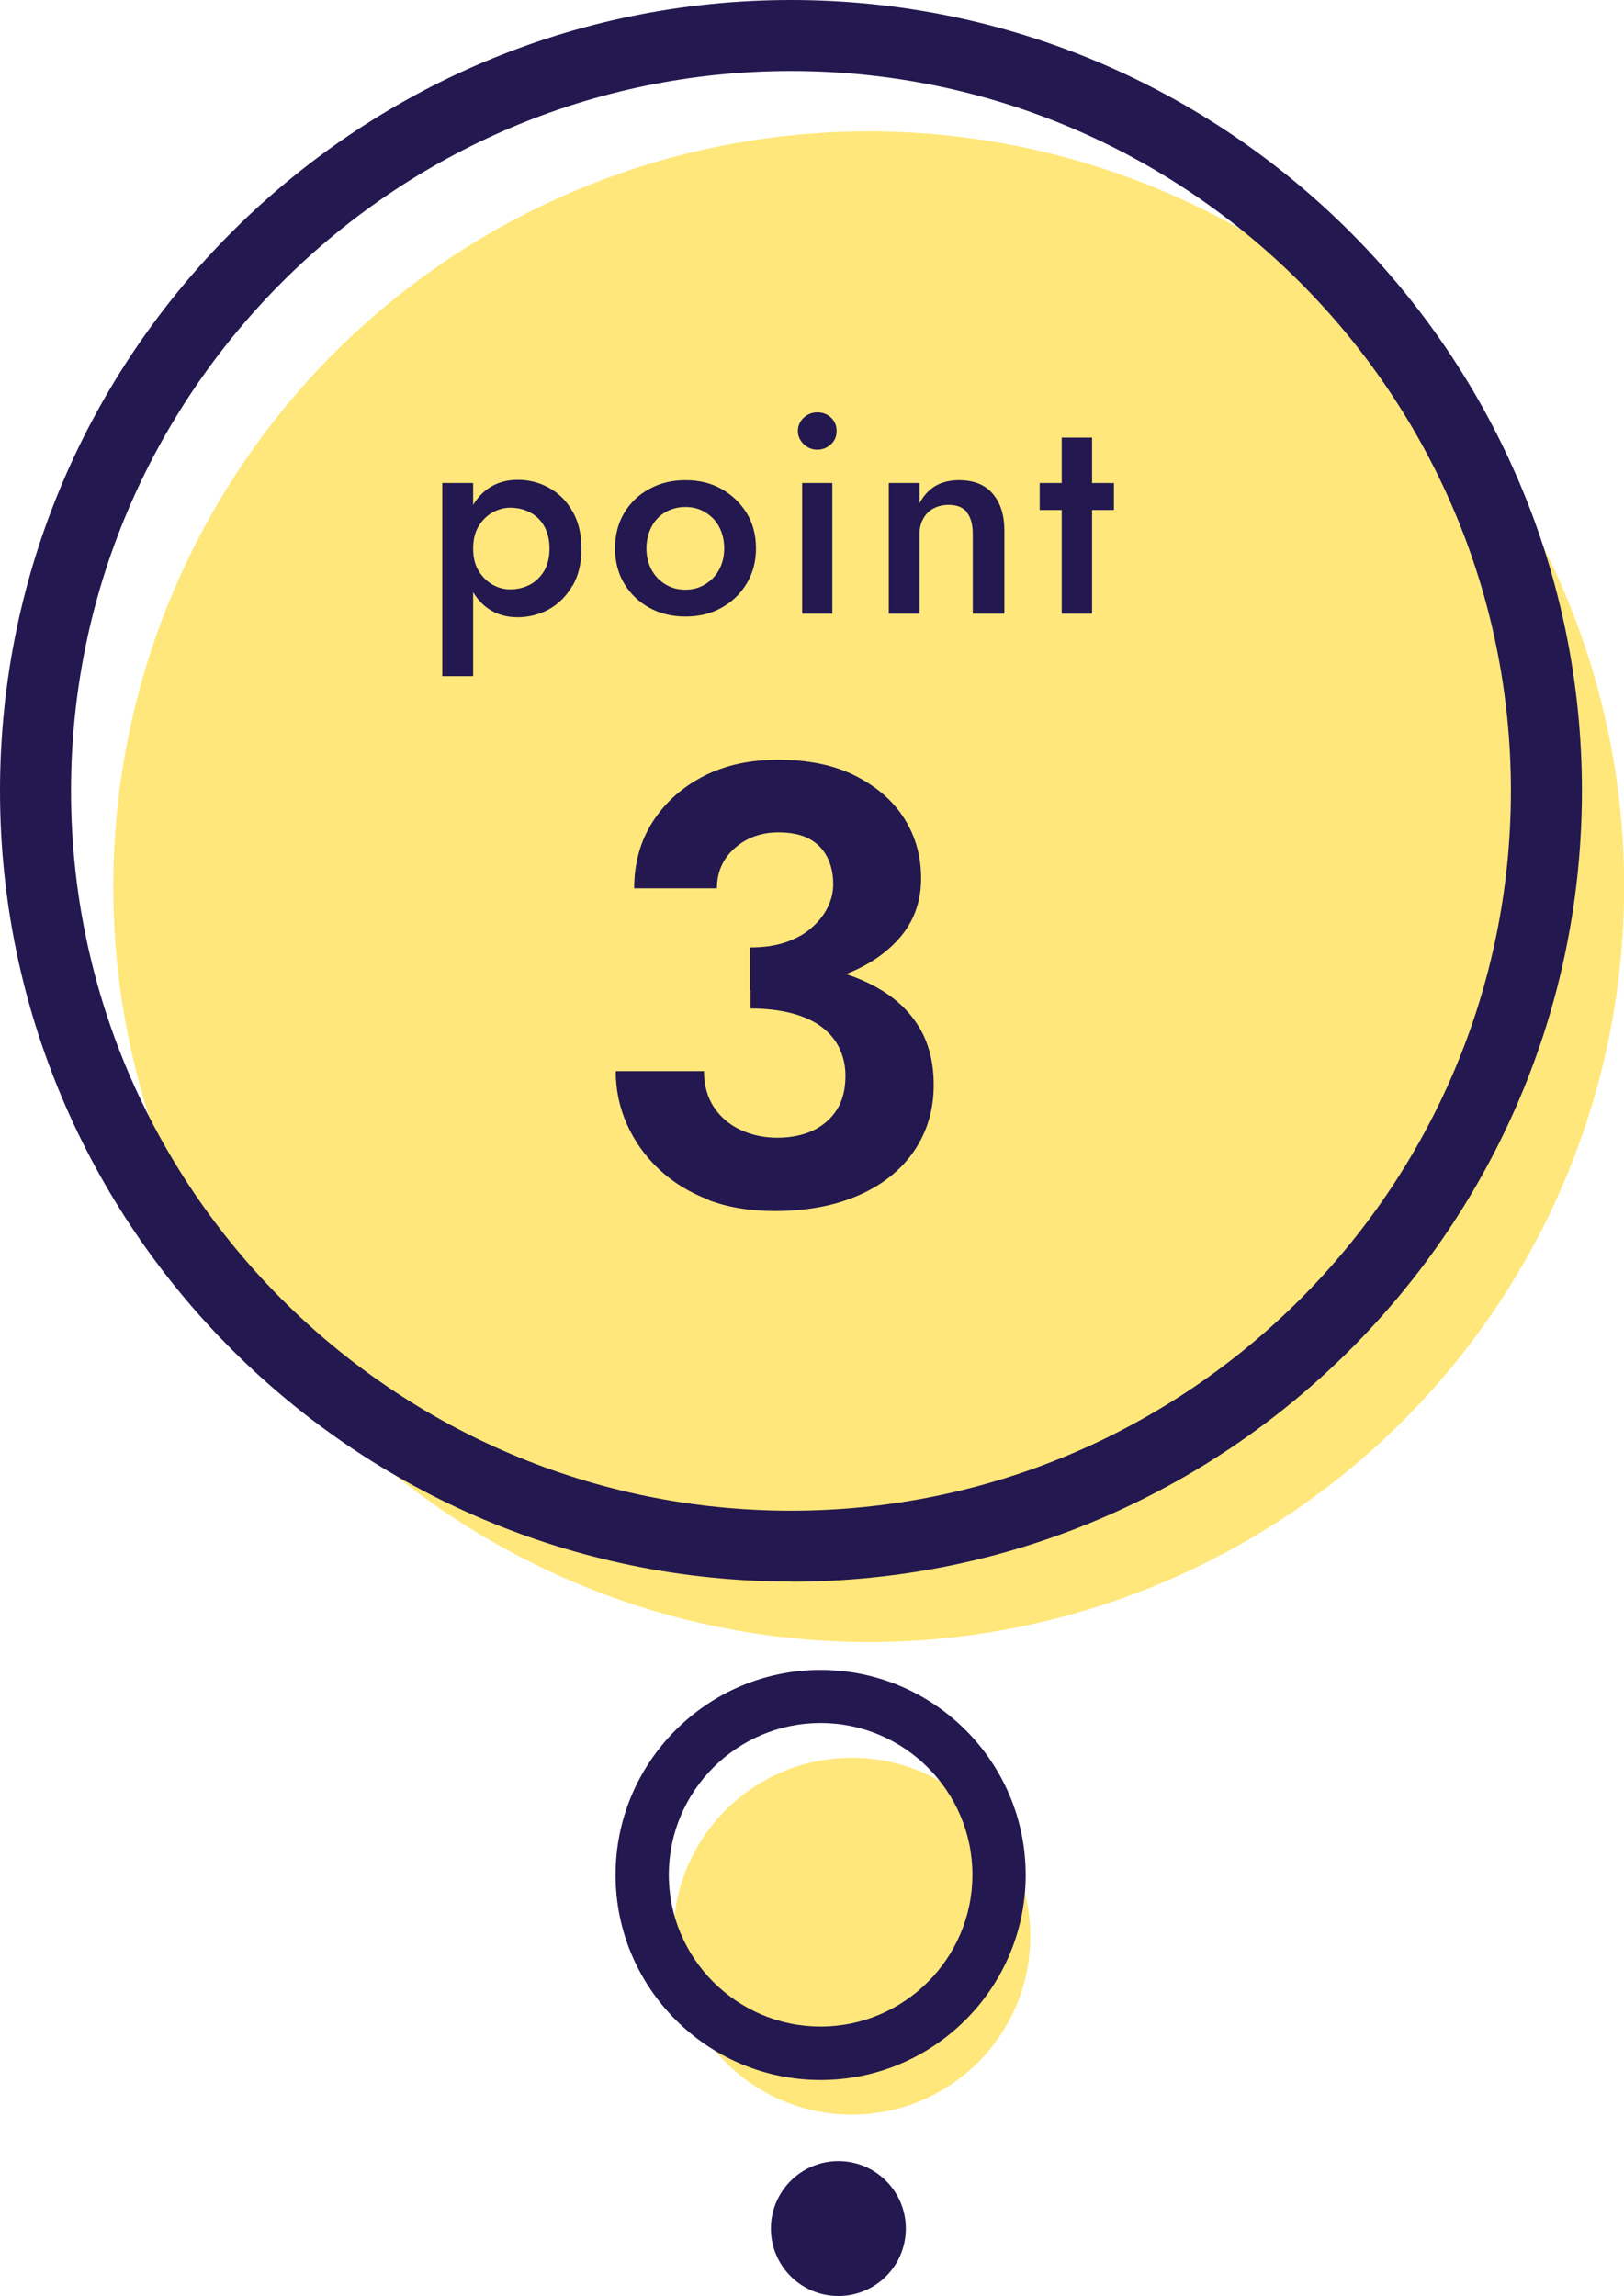 <?xml version="1.0" encoding="UTF-8"?>
<svg xmlns="http://www.w3.org/2000/svg" id="_レイヤー_2" viewBox="0 0 91.47 129.34">
  <defs>
    <style>.cls-1{fill:#ffe77b;}.cls-1,.cls-2{stroke-width:0px;}.cls-2{fill:#23184f;}</style>
  </defs>
  <g id="_デザイン">
    <circle class="cls-1" cx="48.93" cy="49.95" r="42.55"></circle>
    <path class="cls-2" d="m24.91,38.09v-10.88h1.74v10.88h-1.74Zm7.34-5.11c-.33.58-.77,1.02-1.31,1.33-.54.3-1.14.46-1.78.46s-1.18-.16-1.64-.47c-.46-.31-.82-.76-1.07-1.34-.25-.58-.38-1.27-.38-2.06s.12-1.49.38-2.06c.25-.58.61-1.02,1.07-1.34.46-.31,1.01-.47,1.64-.47s1.23.15,1.78.46c.54.3.98.74,1.31,1.32.33.58.5,1.27.5,2.1s-.17,1.51-.5,2.09Zm-1.6-3.34c-.2-.35-.47-.61-.81-.78-.34-.18-.71-.26-1.11-.26-.33,0-.66.09-.98.26-.32.18-.58.44-.79.78s-.31.76-.31,1.26.1.92.31,1.26.47.6.79.78c.32.18.65.26.98.26.41,0,.78-.09,1.11-.26.34-.18.6-.44.81-.78.2-.35.3-.77.3-1.26s-.1-.91-.3-1.26Z"></path>
    <path class="cls-2" d="m35.16,28.89c.35-.58.82-1.03,1.42-1.35.6-.33,1.27-.49,2.03-.49s1.43.16,2.02.49c.59.33,1.06.78,1.42,1.35.35.58.53,1.24.53,2s-.18,1.41-.53,1.99c-.35.58-.82,1.03-1.42,1.36-.59.33-1.27.49-2.02.49s-1.44-.16-2.03-.49c-.6-.33-1.07-.78-1.42-1.36-.35-.58-.52-1.25-.52-1.99s.17-1.42.52-2Zm1.54,3.21c.19.35.45.62.78.82.33.2.7.3,1.12.3s.78-.1,1.11-.3.6-.47.79-.82c.19-.35.29-.75.29-1.21s-.1-.86-.29-1.22-.46-.62-.79-.82-.71-.29-1.11-.29-.79.1-1.12.29c-.33.19-.59.46-.78.82s-.29.76-.29,1.22.1.86.29,1.21Z"></path>
    <path class="cls-2" d="m45.27,23.53c.22-.2.47-.3.76-.3.31,0,.57.1.78.3s.31.45.31.75-.1.54-.31.74-.47.31-.78.31c-.29,0-.54-.1-.76-.31-.22-.21-.33-.46-.33-.74s.11-.55.33-.75Zm1.61,3.68v7.36h-1.7v-7.36h1.7Z"></path>
    <path class="cls-2" d="m54.47,28.86c-.22-.28-.57-.42-1.04-.42-.32,0-.6.07-.85.2-.25.13-.44.33-.58.58-.14.25-.21.54-.21.87v4.48h-1.73v-7.36h1.73v1.14c.23-.44.54-.76.9-.98.37-.21.81-.32,1.32-.32.83,0,1.47.25,1.9.76.44.51.66,1.2.66,2.09v4.67h-1.78v-4.48c0-.54-.11-.95-.34-1.23Z"></path>
    <path class="cls-2" d="m62.74,27.21v1.52h-4.18v-1.52h4.18Zm-1.23-2.56v9.92h-1.71v-9.92h1.71Z"></path>
    <path class="cls-2" d="m39.9,67.58c-1.1-.42-2.03-1-2.8-1.73s-1.37-1.57-1.79-2.52c-.42-.94-.63-1.94-.63-2.99h4.97c0,.79.19,1.47.56,2.03.37.56.88.99,1.5,1.28.63.29,1.32.44,2.06.44s1.44-.13,2.01-.4c.57-.27,1.02-.66,1.35-1.17.33-.51.49-1.16.49-1.93,0-.56-.12-1.08-.35-1.56-.23-.48-.58-.88-1.03-1.21s-1.02-.58-1.68-.75c-.67-.17-1.43-.26-2.29-.26v-2.66c1.49,0,2.86.13,4.11.39,1.25.26,2.34.67,3.27,1.24.93.57,1.66,1.29,2.17,2.17.51.88.77,1.93.77,3.17,0,1.4-.37,2.64-1.1,3.71s-1.77,1.91-3.12,2.5c-1.34.59-2.92.89-4.74.89-1.4,0-2.65-.21-3.75-.63Zm2.38-14.21c.72,0,1.37-.09,1.94-.28.57-.19,1.06-.45,1.45-.79.4-.34.71-.72.93-1.15.22-.43.33-.88.33-1.35,0-.58-.12-1.1-.35-1.54-.23-.44-.57-.78-1.02-1.02-.44-.23-1.02-.35-1.71-.35-.98,0-1.8.3-2.47.89-.67.6-1,1.35-1,2.26h-4.66c0-1.4.34-2.64,1.03-3.73.69-1.08,1.64-1.94,2.85-2.57,1.21-.63,2.62-.94,4.23-.94,1.7,0,3.16.3,4.36.91,1.2.61,2.12,1.41,2.75,2.41.63,1,.94,2.12.94,3.36,0,1.33-.42,2.47-1.26,3.41-.84.94-1.98,1.66-3.43,2.15-1.45.49-3.09.73-4.94.73v-2.42Z"></path>
    <path class="cls-2" d="m44.55,89.09C19.98,89.09,0,69.11,0,44.55S19.98,0,44.55,0s44.55,19.98,44.55,44.55-19.98,44.55-44.55,44.55Zm0-85.09C22.19,4,4,22.19,4,44.55s18.19,40.55,40.55,40.55,40.55-18.19,40.55-40.55S66.9,4,44.55,4Z"></path>
    <circle class="cls-1" cx="47.98" cy="109.07" r="10.05"></circle>
    <circle class="cls-2" cx="47.22" cy="125.54" r="3.8"></circle>
    <path class="cls-2" d="m46.22,117.17c-6.37,0-11.55-5.18-11.55-11.55s5.18-11.55,11.55-11.55,11.55,5.18,11.55,11.55-5.18,11.55-11.55,11.55Zm0-20.11c-4.72,0-8.55,3.84-8.55,8.55s3.84,8.55,8.55,8.55,8.55-3.84,8.55-8.55-3.84-8.55-8.55-8.55Z"></path>
  </g>
</svg>
